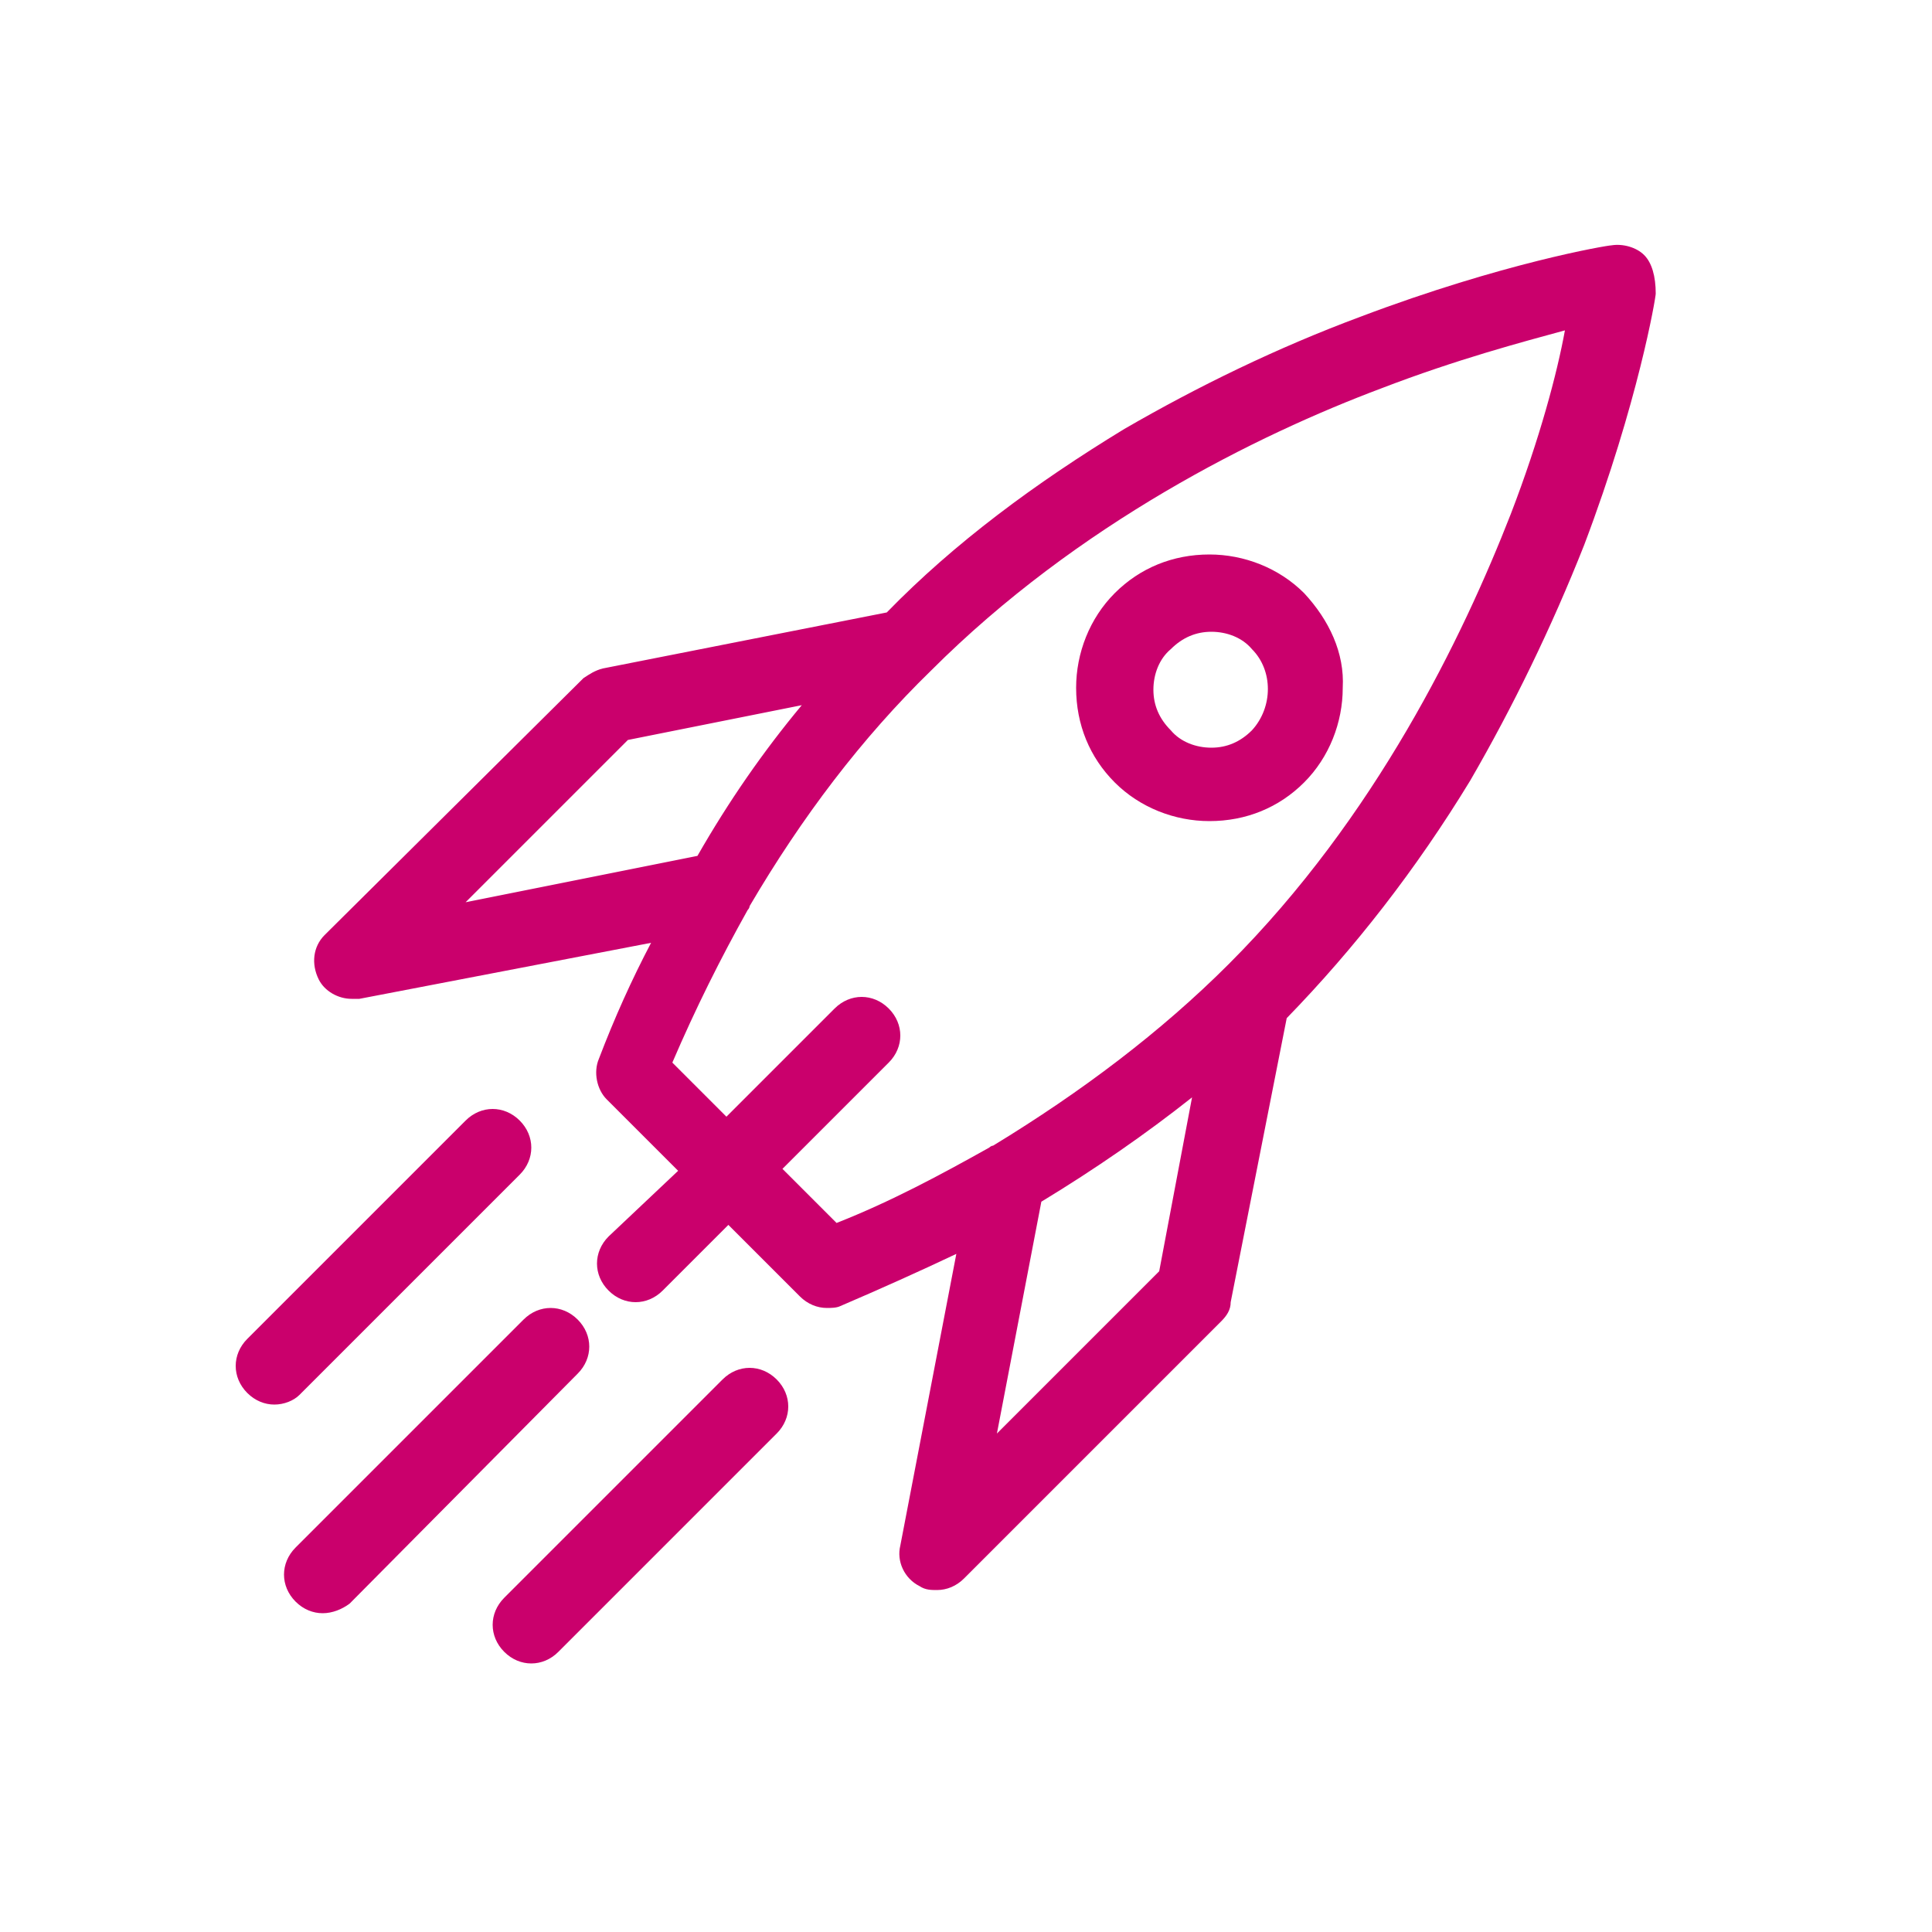 <?xml version="1.0" encoding="UTF-8"?> <svg xmlns="http://www.w3.org/2000/svg" version="1.1" width="32" height="32" viewBox="0 0 32 32"><path fill="#ca006c" d="M21.6 9.824c-0.416-0.416-0.992-0.64-1.568-0.64-0.608 0-1.152 0.224-1.568 0.64s-0.64 0.992-0.64 1.568c0 0.608 0.224 1.152 0.64 1.568s0.992 0.64 1.568 0.64v0c0.608 0 1.152-0.224 1.568-0.64s0.64-0.992 0.64-1.568c0.032-0.576-0.224-1.12-0.64-1.568zM20.736 12.096c-0.192 0.192-0.416 0.288-0.672 0.288v0c-0.256 0-0.512-0.096-0.672-0.288-0.192-0.192-0.288-0.416-0.288-0.672s0.096-0.512 0.288-0.672c0.192-0.192 0.416-0.288 0.672-0.288s0.512 0.096 0.672 0.288c0.352 0.352 0.352 0.96 0 1.344zM4.544 23.264c-0.16 0-0.32-0.064-0.448-0.192-0.256-0.256-0.256-0.64 0-0.896l3.616-3.616c0.256-0.256 0.64-0.256 0.896 0s0.256 0.64 0 0.896l-3.648 3.648c-0.096 0.096-0.256 0.16-0.416 0.16zM5.344 26.72c-0.16 0-0.32-0.064-0.448-0.192-0.256-0.256-0.256-0.64 0-0.896l3.776-3.776c0.256-0.256 0.64-0.256 0.896 0s0.256 0.64 0 0.896l-3.776 3.808c-0.128 0.096-0.288 0.16-0.448 0.16zM8.8 27.552c-0.16 0-0.32-0.064-0.448-0.192-0.256-0.256-0.256-0.64 0-0.896l3.616-3.616c0.256-0.256 0.64-0.256 0.896 0s0.256 0.64 0 0.896l-3.616 3.616c-0.128 0.128-0.288 0.192-0.448 0.192zM27.232 4.224c-0.128-0.128-0.352-0.192-0.544-0.16-0.064 0-1.792 0.288-4.16 1.184-1.376 0.512-2.688 1.152-3.904 1.856-1.472 0.896-2.816 1.888-3.936 3.040l-4.704 0.928c-0.128 0.032-0.224 0.096-0.32 0.16l-4.288 4.256c-0.192 0.192-0.224 0.48-0.096 0.736 0.096 0.192 0.32 0.32 0.544 0.32 0.032 0 0.064 0 0.128 0l4.832-0.928c-0.32 0.608-0.608 1.248-0.864 1.92-0.096 0.224-0.032 0.512 0.128 0.672l1.184 1.184-1.152 1.088c-0.256 0.256-0.256 0.64 0 0.896 0.128 0.128 0.288 0.192 0.448 0.192s0.32-0.064 0.448-0.192l1.088-1.088 1.184 1.184c0.128 0.128 0.288 0.192 0.448 0.192 0.064 0 0.16 0 0.224-0.032 0.672-0.288 1.312-0.576 1.92-0.864l-0.928 4.832c-0.064 0.256 0.064 0.544 0.32 0.672 0.096 0.064 0.192 0.064 0.288 0.064 0.16 0 0.32-0.064 0.448-0.192l4.256-4.256c0.096-0.096 0.16-0.192 0.16-0.32l0.928-4.704c1.12-1.152 2.144-2.464 3.040-3.936 0.704-1.216 1.344-2.528 1.888-3.904 0.896-2.368 1.184-4.096 1.184-4.16 0-0.288-0.064-0.512-0.192-0.64zM7.712 14.944l2.688-2.688 2.88-0.576c-0.64 0.768-1.216 1.6-1.728 2.496l-3.84 0.768zM19.2 21.056l-2.688 2.688 0.736-3.84c0.896-0.544 1.728-1.12 2.496-1.728l-0.544 2.88zM25.024 8.512c-0.8 2.048-2.24 5.024-4.672 7.456-1.12 1.12-2.432 2.112-3.904 3.008-0.032 0-0.064 0.032-0.064 0.032-0.8 0.448-1.632 0.896-2.528 1.248l-0.896-0.896 1.76-1.76c0.256-0.256 0.256-0.64 0-0.896s-0.64-0.256-0.896 0l-1.792 1.792-0.896-0.896c0.384-0.896 0.8-1.728 1.248-2.528 0.032-0.032 0.032-0.064 0.032-0.064 0.864-1.472 1.856-2.784 3.008-3.904 2.432-2.432 5.408-3.904 7.456-4.672 1.248-0.48 2.336-0.768 3.040-0.96-0.128 0.704-0.416 1.792-0.896 3.040z"></path></svg> 